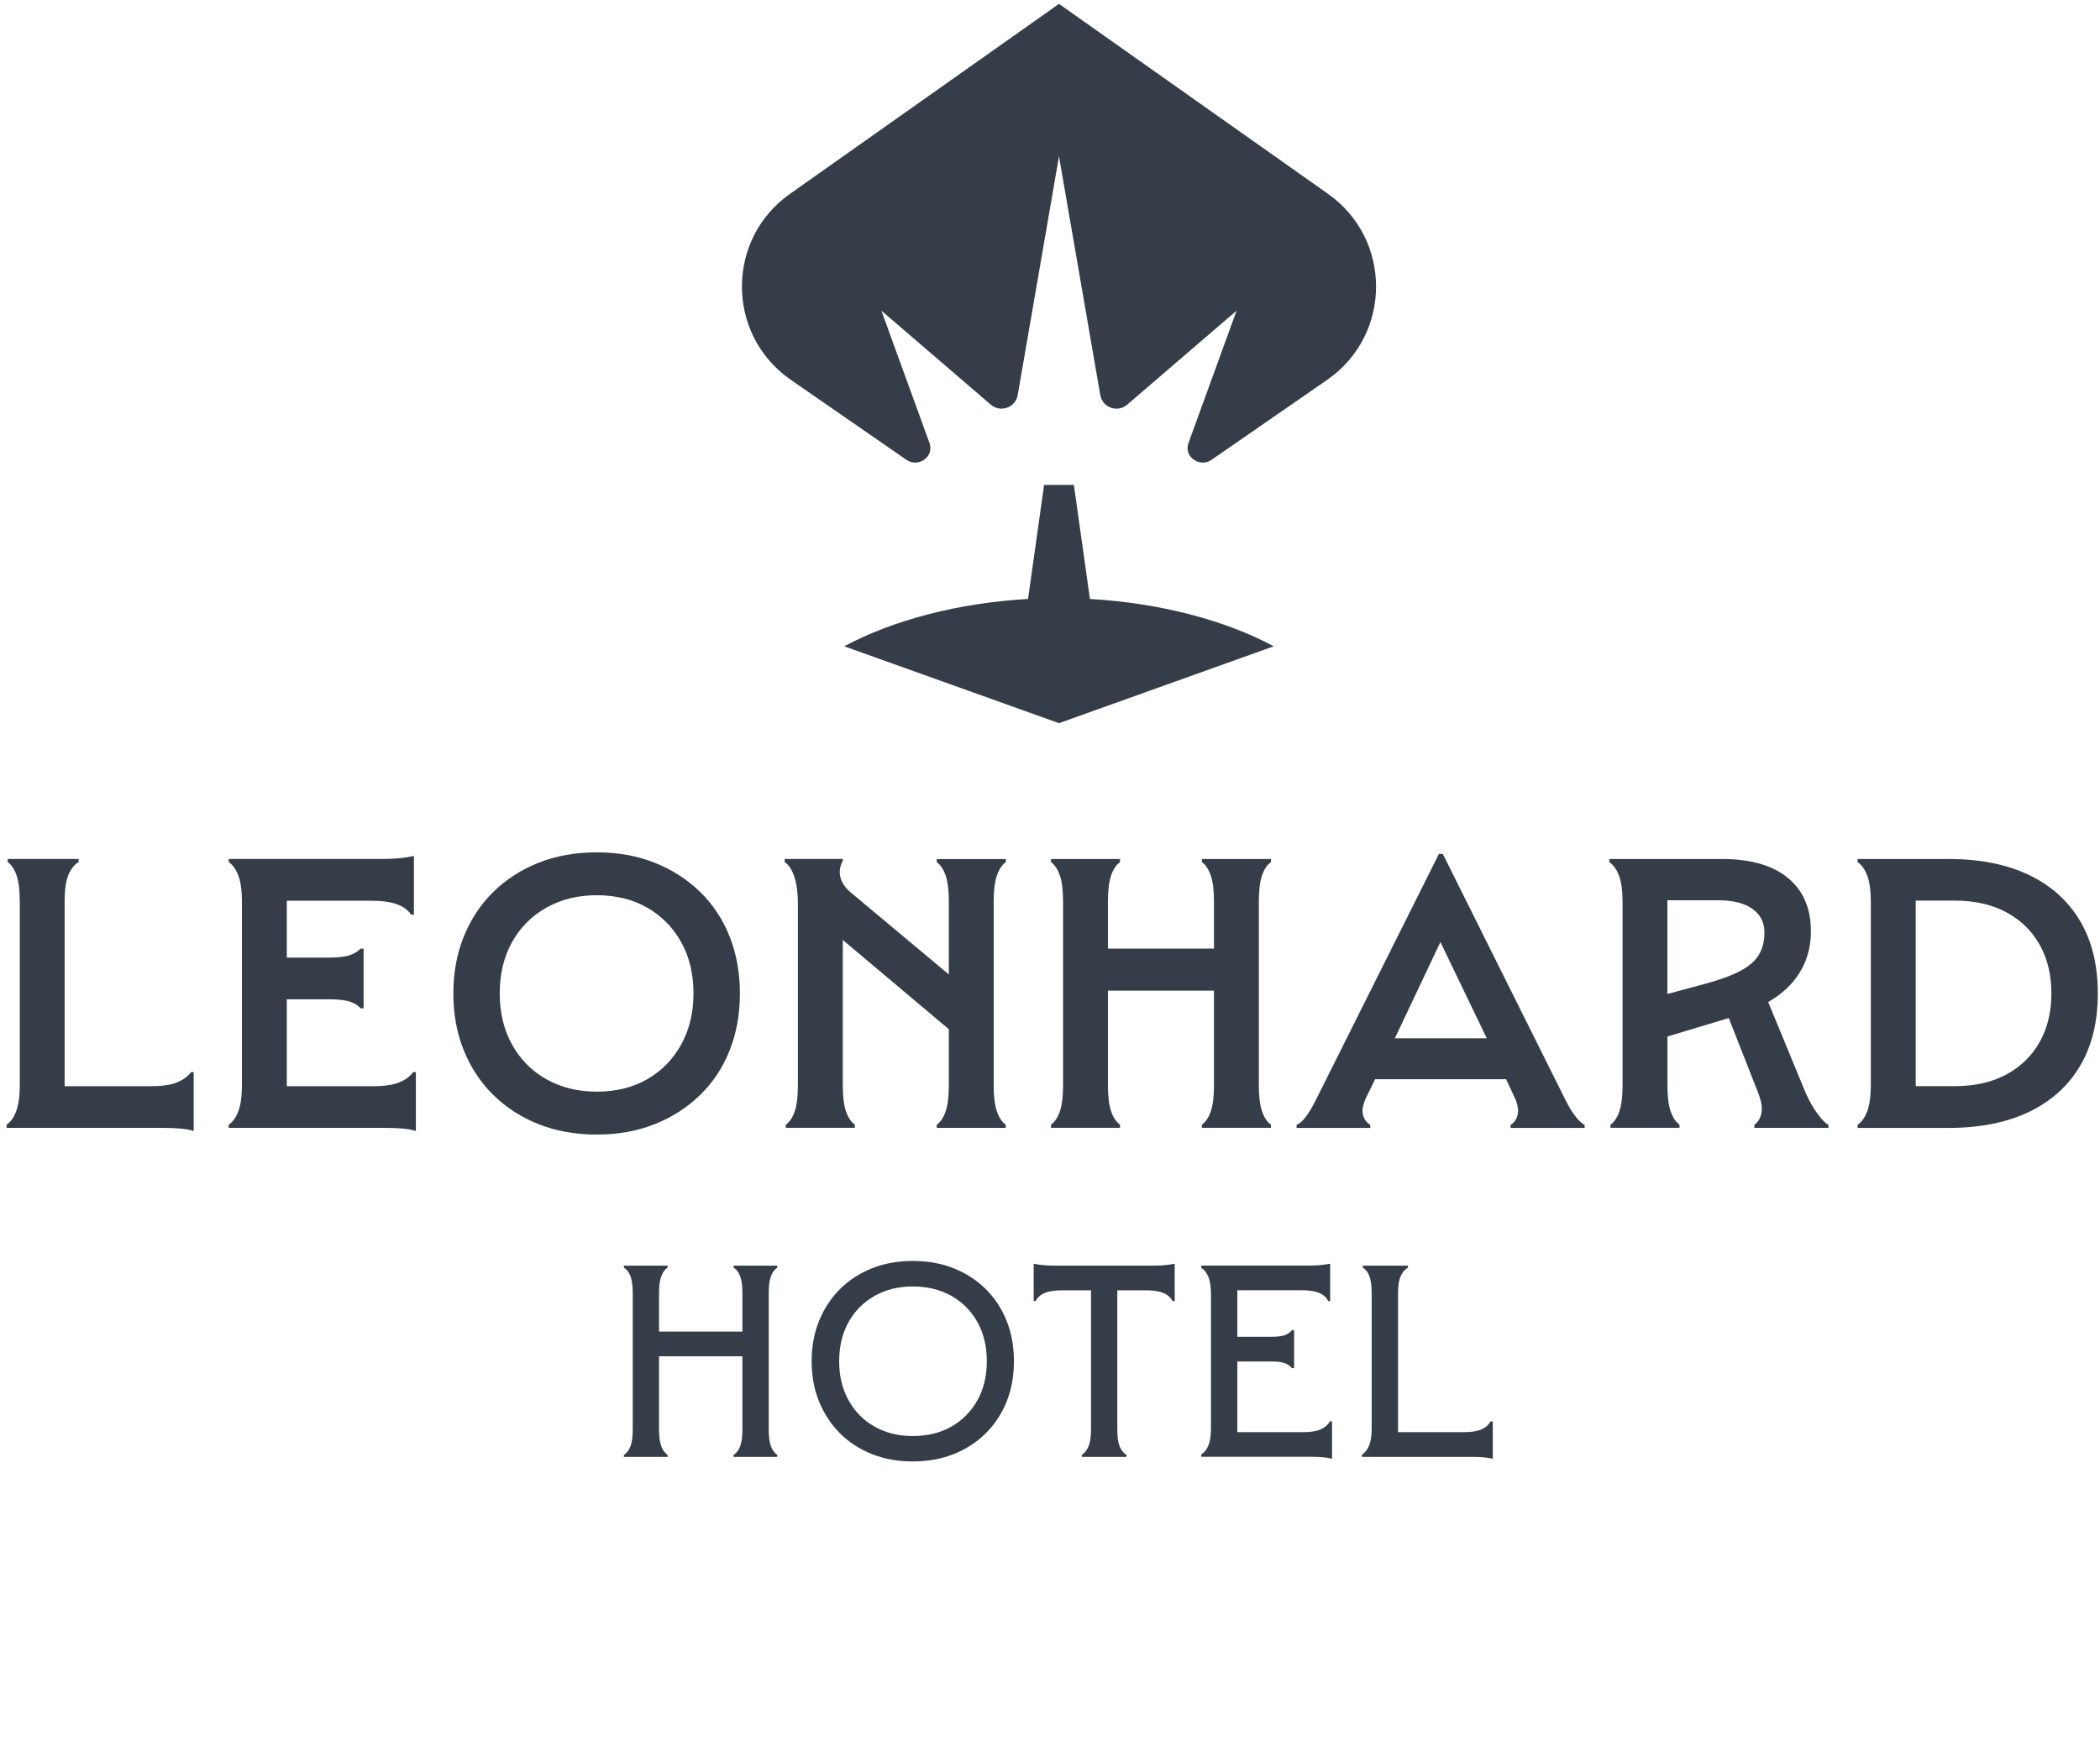 <svg width="241" height="201" viewBox="0 0 241 201" fill="none" xmlns="http://www.w3.org/2000/svg">
<g clip-path="url(#clip0_2265_1331)">
<path d="M84.183 145.504C84.522 145.715 84.773 146.049 84.945 146.506C85.112 146.962 85.201 147.603 85.201 148.432V152.852H75.632V148.432C75.632 147.608 75.715 146.962 75.888 146.506C76.055 146.049 76.3 145.715 76.617 145.504V145.281H71.596V145.504C71.935 145.715 72.191 146.049 72.358 146.506C72.525 146.962 72.615 147.603 72.615 148.432V164.081C72.615 164.911 72.531 165.551 72.358 166.007C72.186 166.464 71.935 166.798 71.596 167.009V167.232H76.617V167.009C76.3 166.798 76.055 166.464 75.888 166.007C75.715 165.551 75.632 164.911 75.632 164.081V155.686H85.201V164.081C85.201 164.911 85.118 165.551 84.945 166.007C84.773 166.464 84.522 166.798 84.183 167.009V167.232H89.204V167.009C88.887 166.798 88.642 166.464 88.475 166.007C88.302 165.551 88.219 164.911 88.219 164.081V148.432C88.219 147.608 88.302 146.962 88.475 146.506C88.642 146.049 88.887 145.715 89.204 145.504V145.281H84.183V145.504Z" fill="#353D49"/>
<path d="M113.121 147.965C112.08 146.936 110.855 146.145 109.447 145.583C108.038 145.021 106.474 144.742 104.754 144.742C103.034 144.742 101.497 145.021 100.077 145.583C98.658 146.145 97.433 146.941 96.403 147.965C95.373 148.995 94.572 150.209 94.004 151.606C93.43 153.004 93.147 154.551 93.147 156.249C93.147 157.947 93.43 159.495 94.004 160.892C94.577 162.289 95.379 163.503 96.403 164.533C97.433 165.563 98.658 166.359 100.077 166.916C101.497 167.478 103.056 167.756 104.754 167.756C106.452 167.756 108.033 167.472 109.447 166.916C110.855 166.353 112.08 165.557 113.121 164.533C114.162 163.503 114.958 162.289 115.52 160.892C116.083 159.495 116.361 157.947 116.361 156.249C116.361 154.551 116.077 153.004 115.52 151.606C114.958 150.209 114.156 148.995 113.121 147.965ZM112.169 160.736C111.445 162.028 110.449 163.035 109.18 163.759C107.905 164.483 106.435 164.839 104.759 164.839C103.084 164.839 101.642 164.477 100.372 163.759C99.098 163.041 98.101 162.033 97.383 160.736C96.665 159.445 96.303 157.947 96.303 156.255C96.303 154.562 96.665 153.037 97.383 151.757C98.101 150.476 99.098 149.474 100.372 148.75C101.647 148.032 103.106 147.67 104.759 147.67C106.413 147.67 107.905 148.032 109.18 148.75C110.454 149.474 111.451 150.471 112.169 151.757C112.887 153.043 113.249 154.54 113.249 156.255C113.249 157.969 112.887 159.445 112.169 160.736Z" fill="#353D49"/>
<path d="M132.522 145.281H120.915C120.514 145.281 120.102 145.259 119.69 145.22C119.278 145.176 118.922 145.125 118.627 145.059V149.351H118.85C119.061 148.928 119.412 148.616 119.896 148.416C120.386 148.215 121.043 148.115 121.867 148.115H125.207V164.081C125.207 164.905 125.118 165.545 124.934 165.991C124.756 166.436 124.495 166.776 124.155 167.009V167.232H129.277V167.009C128.915 166.776 128.653 166.436 128.481 165.991C128.308 165.545 128.224 164.911 128.224 164.081V148.115H131.565C132.372 148.115 133.018 148.215 133.508 148.416C133.998 148.616 134.343 148.928 134.554 149.351H134.81V145.059C134.493 145.12 134.131 145.176 133.73 145.22C133.329 145.265 132.923 145.281 132.522 145.281Z" fill="#353D49"/>
<path d="M151.565 164.077C151.075 164.289 150.419 164.395 149.595 164.395H141.996V156.283H145.876C146.594 156.283 147.134 156.35 147.479 156.489C147.83 156.629 148.086 156.812 148.259 157.046H148.515V152.687H148.259C148.092 152.921 147.83 153.105 147.479 153.244C147.128 153.383 146.594 153.45 145.876 153.45H141.996V148.105H149.405C150.229 148.105 150.886 148.206 151.376 148.406C151.866 148.606 152.217 148.918 152.428 149.347H152.651V145.055C152.356 145.116 152.005 145.172 151.599 145.211C151.198 145.255 150.78 145.272 150.357 145.272H137.859V145.528C138.199 145.739 138.466 146.085 138.672 146.563C138.873 147.042 138.973 147.716 138.973 148.584V163.91C138.973 164.779 138.873 165.452 138.672 165.931C138.472 166.41 138.199 166.755 137.859 166.966V167.223H150.547C150.97 167.223 151.382 167.239 151.788 167.273C152.189 167.306 152.551 167.362 152.868 167.445V163.153H152.612C152.4 163.554 152.05 163.866 151.565 164.077Z" fill="#353D49"/>
<path d="M171.063 163.151C170.851 163.552 170.501 163.864 170.011 164.076C169.521 164.287 168.864 164.393 168.04 164.393H160.441V148.427C160.441 147.58 160.541 146.935 160.742 146.489C160.942 146.044 161.226 145.715 161.582 145.504V145.281H156.399V145.504C156.739 145.715 156.995 146.049 157.162 146.506C157.329 146.962 157.418 147.603 157.418 148.432V163.92C157.418 164.788 157.318 165.462 157.117 165.94C156.917 166.419 156.644 166.764 156.305 166.976V167.232H168.992C169.415 167.232 169.827 167.249 170.233 167.282C170.634 167.316 170.996 167.371 171.313 167.455V163.163H171.057L171.063 163.151Z" fill="#353D49"/>
<path d="M20.279 124.262C19.55 124.546 18.559 124.685 17.301 124.685H7.419V103.474C7.419 102.161 7.558 101.153 7.842 100.451C8.126 99.75 8.522 99.249 9.028 98.954V98.598H0.884V98.954C1.329 99.282 1.674 99.806 1.914 100.518C2.153 101.236 2.27 102.222 2.27 103.474V124.501C2.27 125.781 2.136 126.789 1.869 127.524C1.602 128.253 1.229 128.788 0.75 129.111V129.467H18.692C19.349 129.467 19.984 129.489 20.596 129.534C21.209 129.578 21.754 129.673 22.228 129.823V123.065H21.916C21.559 123.571 21.014 123.967 20.285 124.251" fill="#353D49"/>
<path d="M45.781 124.262C45.051 124.546 44.061 124.686 42.802 124.686H32.915V114.709H37.748C38.822 114.709 39.629 114.799 40.164 114.977C40.698 115.155 41.105 115.411 41.372 115.739H41.728V108.892H41.372C41.105 109.193 40.698 109.437 40.164 109.632C39.629 109.827 38.822 109.922 37.748 109.922H32.915V103.392H42.58C43.804 103.392 44.784 103.525 45.536 103.793C46.282 104.06 46.833 104.466 47.189 105.001H47.501V98.242C47.022 98.359 46.471 98.454 45.848 98.509C45.224 98.571 44.595 98.599 43.966 98.599H26.246V98.955C26.725 99.283 27.098 99.812 27.365 100.541C27.632 101.271 27.766 102.278 27.766 103.564V124.502C27.766 125.782 27.632 126.79 27.365 127.525C27.098 128.254 26.725 128.788 26.246 129.111V129.468H44.189C44.846 129.468 45.48 129.49 46.093 129.534C46.705 129.579 47.251 129.674 47.724 129.824V123.066H47.412C47.056 123.572 46.51 123.967 45.781 124.251" fill="#353D49"/>
<path d="M80.325 102.36C78.849 100.93 77.112 99.816 75.114 99.026C73.115 98.235 70.905 97.84 68.489 97.84C66.073 97.84 63.818 98.235 61.825 99.026C59.827 99.816 58.095 100.93 56.637 102.36C55.173 103.791 54.043 105.5 53.235 107.482C52.428 109.464 52.027 111.652 52.027 114.04C52.027 116.428 52.428 118.61 53.235 120.592C54.043 122.574 55.173 124.283 56.637 125.714C58.095 127.145 59.827 128.258 61.825 129.049C63.824 129.839 66.045 130.234 68.489 130.234C70.933 130.234 73.11 129.839 75.114 129.049C77.112 128.258 78.849 127.145 80.325 125.714C81.8 124.283 82.936 122.574 83.726 120.592C84.516 118.61 84.912 116.423 84.912 114.04C84.912 111.657 84.516 109.469 83.726 107.482C82.936 105.5 81.8 103.791 80.325 102.36ZM78.176 119.896C77.235 121.594 75.938 122.925 74.284 123.877C72.631 124.829 70.699 125.308 68.489 125.308C66.279 125.308 64.381 124.829 62.694 123.877C61.007 122.925 59.699 121.594 58.758 119.896C57.817 118.198 57.349 116.244 57.349 114.034C57.349 111.824 57.817 109.837 58.758 108.15C59.699 106.463 61.007 105.144 62.694 104.192C64.381 103.24 66.312 102.761 68.489 102.761C70.666 102.761 72.625 103.24 74.284 104.192C75.938 105.144 77.235 106.469 78.176 108.15C79.117 109.837 79.584 111.796 79.584 114.034C79.584 116.272 79.111 118.193 78.176 119.896Z" fill="#353D49"/>
<path d="M107.503 98.96C107.949 99.288 108.294 99.811 108.533 100.524C108.772 101.242 108.889 102.222 108.889 103.474V111.853L97.527 102.355C96.931 101.821 96.564 101.242 96.43 100.635C96.297 100.023 96.391 99.422 96.72 98.82V98.598H90.05V98.954C90.529 99.282 90.902 99.856 91.169 100.674C91.437 101.493 91.57 102.534 91.57 103.786V124.59C91.57 125.843 91.453 126.828 91.214 127.541C90.975 128.259 90.635 128.777 90.184 129.105V129.461H98.106V129.105C97.661 128.777 97.316 128.253 97.076 127.541C96.837 126.822 96.72 125.843 96.72 124.59V107.895L108.889 118.143V124.596C108.889 125.848 108.772 126.834 108.533 127.546C108.294 128.264 107.949 128.782 107.503 129.111V129.467H115.425V129.111C114.98 128.782 114.635 128.259 114.395 127.546C114.156 126.828 114.039 125.848 114.039 124.596V103.48C114.039 102.227 114.156 101.242 114.395 100.529C114.635 99.811 114.98 99.293 115.425 98.965V98.609H107.503V98.965V98.96Z" fill="#353D49"/>
<path d="M137.932 98.958C138.378 99.286 138.723 99.81 138.962 100.522C139.202 101.24 139.318 102.22 139.318 103.473V108.884H127.149V103.473C127.149 102.22 127.266 101.235 127.505 100.522C127.745 99.804 128.09 99.286 128.535 98.958V98.602H120.613V98.958C121.059 99.286 121.404 99.81 121.643 100.522C121.883 101.24 121.999 102.22 121.999 103.473V124.588C121.999 125.841 121.883 126.826 121.643 127.539C121.404 128.257 121.064 128.775 120.613 129.103V129.46H128.535V129.103C128.09 128.775 127.745 128.252 127.505 127.539C127.266 126.821 127.149 125.841 127.149 124.588V113.716H139.318V124.588C139.318 125.841 139.202 126.826 138.962 127.539C138.723 128.257 138.378 128.775 137.932 129.103V129.46H145.854V129.103C145.409 128.775 145.064 128.252 144.824 127.539C144.585 126.821 144.468 125.841 144.468 124.588V103.473C144.468 102.22 144.585 101.235 144.824 100.522C145.064 99.804 145.409 99.286 145.854 98.958V98.602H137.932V98.958Z" fill="#353D49"/>
<path d="M180.882 128.243C180.525 127.809 180.152 127.224 179.763 126.478L165.578 98.019H165.132L150.903 126.478C150.513 127.224 150.152 127.82 149.806 128.265C149.461 128.711 149.127 128.994 148.799 129.117V129.473H157.255V129.117C156.81 128.85 156.526 128.443 156.403 127.909C156.286 127.369 156.431 126.684 156.849 125.849L157.812 123.878H172.843L173.761 125.849C174.151 126.656 174.29 127.335 174.184 127.887C174.079 128.438 173.806 128.85 173.355 129.117V129.473H181.856V129.117C181.555 128.967 181.232 128.677 180.87 128.243M160.078 119.18L165.305 108.135L170.622 119.18H160.078Z" fill="#353D49"/>
<path d="M208.622 127.906C208.115 127.222 207.653 126.414 207.236 125.49L202.921 115.024C203.924 114.44 204.775 113.777 205.471 113.031C207.035 111.344 207.82 109.296 207.82 106.88C207.82 104.258 206.941 102.22 205.182 100.773C203.422 99.325 200.901 98.602 197.622 98.602H184.689V98.958C185.168 99.286 185.541 99.815 185.808 100.544C186.076 101.274 186.209 102.281 186.209 103.562V124.588C186.209 125.841 186.092 126.826 185.853 127.539C185.614 128.257 185.274 128.775 184.823 129.103V129.46H192.745V129.103C192.3 128.775 191.954 128.252 191.715 127.539C191.476 126.821 191.359 125.841 191.359 124.588V118.977L198.395 116.861L201.786 125.485C202.142 126.409 202.265 127.172 202.142 127.767C202.025 128.363 201.752 128.814 201.335 129.109V129.465H209.836V129.109C209.535 128.992 209.134 128.586 208.628 127.901M201.847 109.602C201.413 110.32 200.7 110.938 199.698 111.461C198.696 111.985 197.377 112.469 195.74 112.914L191.353 114.095V103.339H197.171C198.869 103.339 200.182 103.668 201.107 104.324C202.031 104.981 202.493 105.889 202.493 107.052C202.493 108.038 202.276 108.889 201.847 109.602Z" fill="#353D49"/>
<path d="M238.712 105.716C237.354 103.423 235.4 101.658 232.85 100.439C230.3 99.214 227.222 98.602 223.609 98.602H213.182V98.958C213.66 99.286 214.033 99.815 214.301 100.544C214.568 101.274 214.701 102.281 214.701 103.567V124.505C214.701 125.785 214.568 126.793 214.301 127.528C214.033 128.257 213.66 128.786 213.182 129.114V129.471H223.609C227.216 129.471 230.3 128.858 232.85 127.634C235.4 126.409 237.354 124.65 238.712 122.356C240.07 120.062 240.75 117.284 240.75 114.033C240.75 110.782 240.07 108.01 238.712 105.711M234.058 119.645C233.145 121.243 231.865 122.479 230.211 123.358C228.558 124.238 226.593 124.678 224.327 124.678H219.851V103.378H224.327C226.593 103.378 228.558 103.818 230.211 104.697C231.865 105.577 233.151 106.818 234.058 108.411C234.965 110.008 235.422 111.879 235.422 114.028C235.422 116.177 234.965 118.047 234.058 119.645Z" fill="#353D49"/>
<path d="M152.413 22.257L121.532 0.445L90.652 22.257C83.309 27.445 83.309 38.34 90.652 43.529L104.03 52.786C105.293 53.66 107.075 52.575 106.735 51.077C106.718 50.999 106.696 50.922 106.668 50.844L101.151 35.662L113.705 46.451C114.813 47.403 116.544 46.791 116.795 45.349L121.532 17.942L126.27 45.349C126.526 46.791 128.252 47.409 129.359 46.451L141.913 35.662L136.396 50.844C136.368 50.922 136.346 50.999 136.329 51.077C135.99 52.575 137.777 53.66 139.035 52.786L152.413 43.529C159.755 38.34 159.755 27.445 152.413 22.257Z" fill="#353D49"/>
<path d="M123.241 55.66H119.823L117.98 68.754C109.925 69.21 102.454 71.198 96.887 74.187L121.532 83.011L146.177 74.187C140.61 71.198 133.139 69.216 125.084 68.754L123.241 55.66Z" fill="#353D49"/>

</g>
<defs>
<clipPath id="clip0_2265_1331">
<rect width="240" height="200.107" fill="white" transform="translate(0.75 0.445)"/>
</clipPath>
</defs>
</svg>
